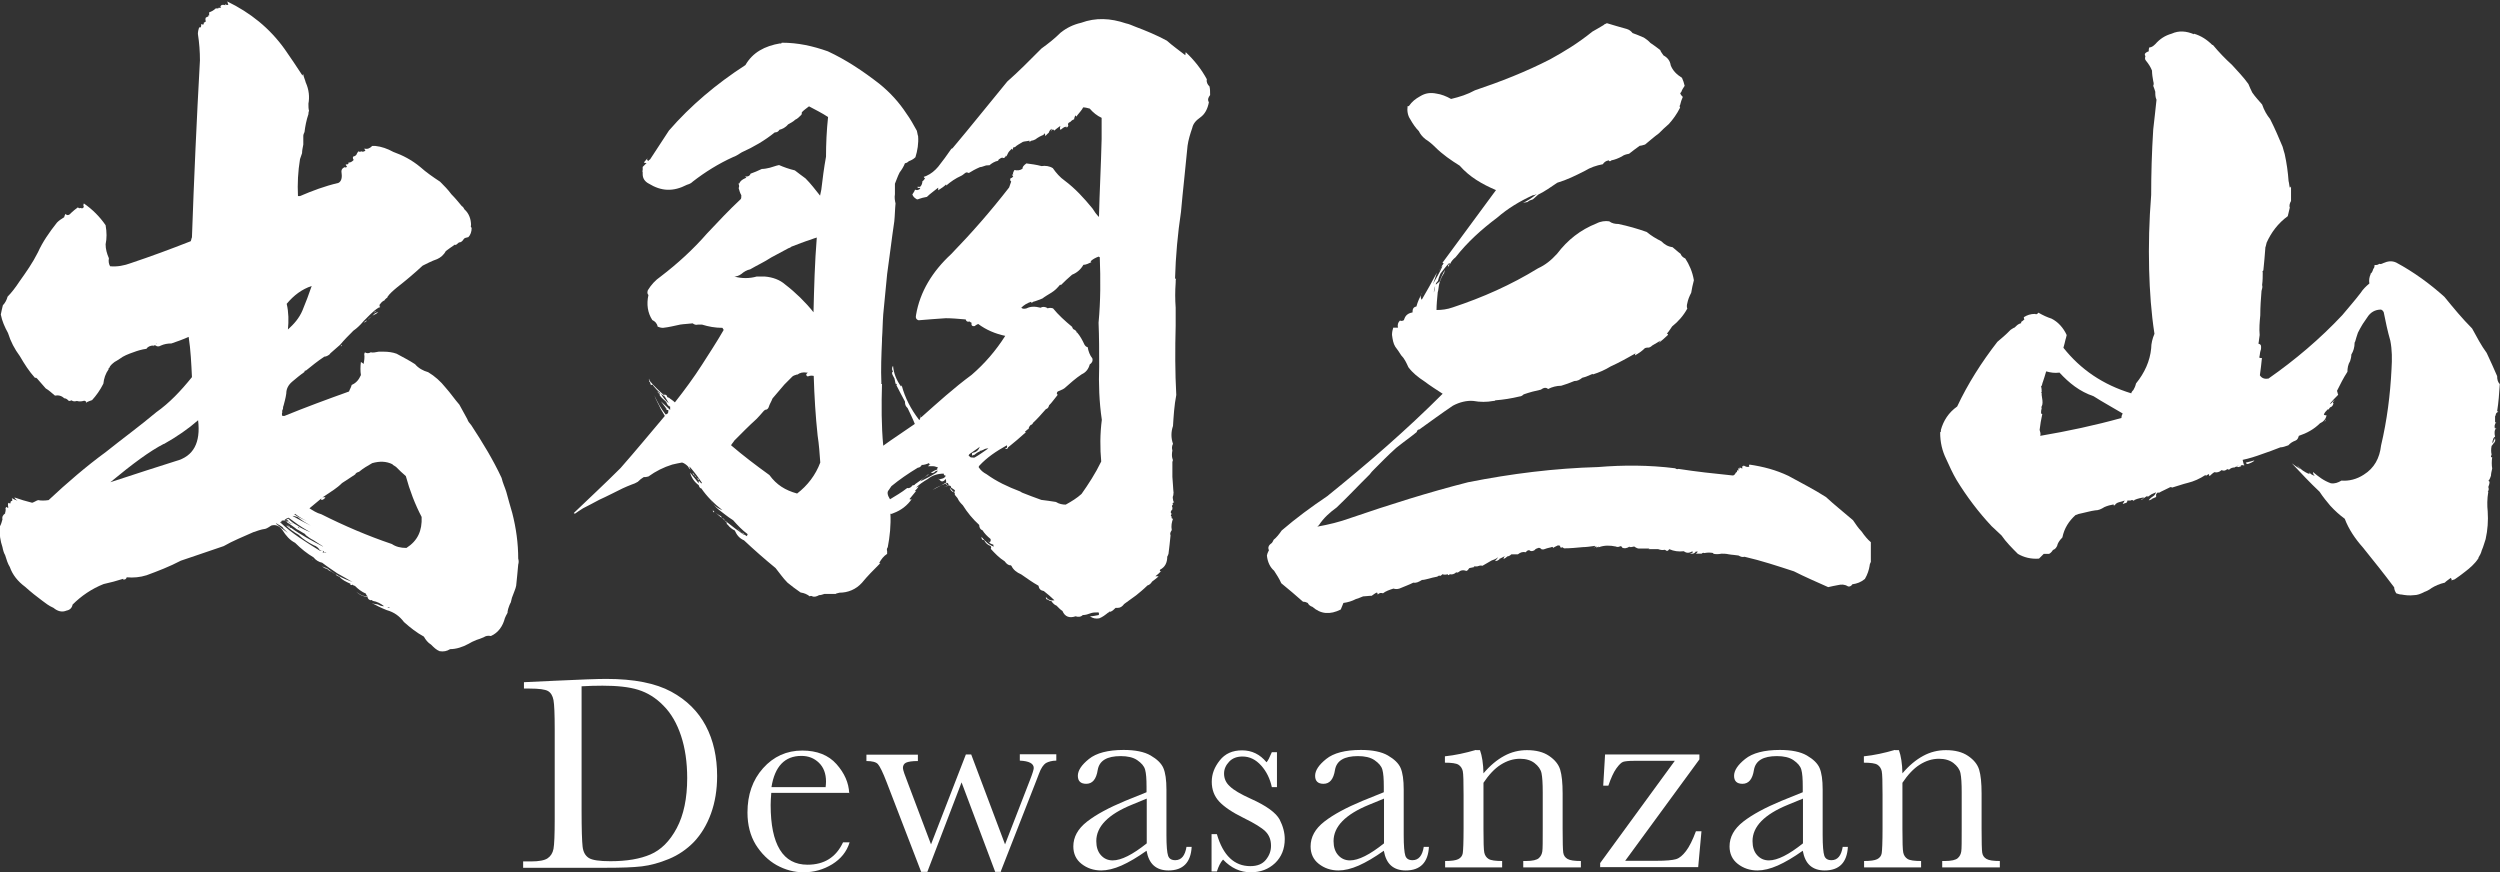 <svg width="172" height="60" viewBox="0 0 172 60" fill="none" xmlns="http://www.w3.org/2000/svg">
<rect x="0" y="0" width="172" height="60" fill="#333333" stroke="none"/>
<g clip-path="url(#clip0_201_825)">
<path d="M20.853 5.085C20.895 5.311 20.994 5.494 21.036 5.678C21.262 6.172 21.304 6.681 21.22 7.133C21.22 7.316 21.22 7.5 21.262 7.627C21.22 7.712 21.22 7.811 21.22 7.853C21.078 8.263 20.994 8.715 20.951 9.082C20.909 9.167 20.867 9.266 20.867 9.35V9.944C20.824 10.169 20.782 10.353 20.782 10.537L20.641 10.946C20.5 11.808 20.458 12.627 20.5 13.489H20.641C21.502 13.121 22.32 12.811 23.279 12.585C23.463 12.5 23.547 12.26 23.505 11.949C23.463 11.723 23.505 11.582 23.731 11.497C23.773 11.54 23.816 11.54 23.872 11.455C23.83 11.412 23.787 11.37 23.787 11.314C23.83 11.314 23.928 11.314 23.971 11.271V11.186C24.112 11.186 24.196 11.144 24.337 11.003C24.295 10.96 24.253 10.862 24.295 10.777C24.436 10.735 24.521 10.692 24.563 10.551C24.606 10.508 24.606 10.466 24.648 10.41C24.69 10.452 24.789 10.452 24.874 10.41C24.916 10.452 25.015 10.452 25.142 10.367C25.099 10.325 25.099 10.283 25.057 10.226C25.283 10.268 25.424 10.226 25.607 10.042H25.833C26.242 10.085 26.651 10.226 27.061 10.452C27.695 10.678 28.33 11.003 28.923 11.497C29.332 11.864 29.784 12.175 30.277 12.5C30.545 12.768 30.828 13.051 31.053 13.362C31.321 13.63 31.547 13.912 31.773 14.181C31.858 14.223 31.914 14.322 31.956 14.407C32.267 14.675 32.408 15.085 32.408 15.494C32.365 15.579 32.408 15.636 32.45 15.678C32.45 15.946 32.365 16.172 32.224 16.314C32.083 16.356 31.956 16.356 31.9 16.455C31.815 16.596 31.716 16.681 31.575 16.681C31.491 16.765 31.392 16.822 31.35 16.864C31.35 16.864 31.335 16.85 31.307 16.822C31.039 17.006 30.856 17.133 30.672 17.274C30.531 17.542 30.305 17.726 30.08 17.825C29.671 17.966 29.346 18.15 29.078 18.277C28.485 18.828 27.893 19.322 27.314 19.774C27.046 20 26.821 20.184 26.637 20.452H26.68C26.538 20.537 26.454 20.636 26.412 20.72V20.678C26.27 20.763 26.186 20.862 26.087 21.003C26.087 21.003 26.101 21.003 26.129 21.003C26.129 21.003 26.087 21.088 26.129 21.088C26.129 21.13 26.172 21.13 26.214 21.088C26.172 21.13 26.073 21.172 26.031 21.172C25.621 21.441 25.353 21.765 25.029 22.076C24.803 22.345 24.577 22.571 24.309 22.754C23.985 23.079 23.674 23.39 23.406 23.715C23.181 23.898 22.955 24.124 22.729 24.308C22.687 24.393 22.588 24.449 22.503 24.491C22.419 24.534 22.362 24.534 22.32 24.534C21.826 24.859 21.459 25.169 21.05 25.494C20.965 25.494 20.909 25.537 20.965 25.579C20.641 25.805 20.373 26.031 20.105 26.257C19.837 26.483 19.696 26.751 19.696 27.076C19.653 27.401 19.555 27.712 19.512 27.895C19.47 27.98 19.47 28.079 19.47 28.122C19.428 28.206 19.385 28.305 19.428 28.348C19.385 28.432 19.385 28.531 19.428 28.616H19.569C21.022 28.023 22.475 27.486 24.013 26.935C24.055 26.794 24.154 26.667 24.196 26.483C24.521 26.342 24.69 26.116 24.831 25.805C24.789 25.537 24.789 25.212 24.831 24.901C24.874 24.944 24.972 24.986 25.015 25.042C25.057 24.816 25.099 24.59 25.057 24.322C25.099 24.322 25.099 24.28 25.099 24.237C25.241 24.322 25.367 24.322 25.509 24.237C25.65 24.28 25.833 24.237 26.059 24.195H26.383C26.708 24.195 27.018 24.237 27.286 24.336C27.695 24.562 28.147 24.788 28.556 25.056C28.782 25.325 29.106 25.509 29.459 25.607C29.91 25.876 30.32 26.243 30.644 26.653C31.011 27.062 31.279 27.472 31.604 27.839C31.787 28.164 31.97 28.517 32.154 28.842C32.196 28.983 32.295 29.11 32.422 29.251C33.198 30.438 33.917 31.61 34.51 32.881C34.595 33.249 34.736 33.517 34.834 33.842C34.975 34.336 35.102 34.845 35.244 35.297C35.512 36.342 35.653 37.387 35.653 38.432C35.695 38.574 35.695 38.701 35.653 38.842C35.61 39.294 35.568 39.802 35.512 40.297C35.469 40.523 35.371 40.706 35.328 40.847C35.244 41.031 35.187 41.215 35.145 41.441C35.06 41.582 35.004 41.766 34.961 41.893C34.919 42.034 34.919 42.119 34.919 42.161C34.834 42.302 34.778 42.429 34.736 42.528C34.595 43.079 34.284 43.531 33.776 43.757C33.55 43.715 33.41 43.757 33.282 43.842C33.099 43.927 32.916 43.983 32.789 44.025C32.563 44.11 32.38 44.209 32.238 44.294C31.829 44.52 31.378 44.661 30.969 44.661C30.743 44.802 30.517 44.845 30.249 44.802C30.023 44.718 29.84 44.534 29.657 44.35C29.431 44.209 29.29 44.025 29.163 43.799C28.669 43.531 28.203 43.164 27.794 42.797C27.484 42.387 27.117 42.119 26.609 41.977C26.242 41.836 25.89 41.653 25.565 41.483C25.65 41.525 25.791 41.568 25.932 41.568V41.61L25.974 41.568C26.115 41.653 26.242 41.709 26.426 41.709C26.2 41.525 25.932 41.384 25.65 41.342C25.607 41.299 25.565 41.257 25.509 41.299C25.367 41.257 25.325 41.215 25.283 41.074C24.958 41.031 24.733 40.932 24.507 40.706C24.733 40.89 24.958 41.031 25.283 41.031H25.325C25.241 40.989 25.184 40.946 25.184 40.847C24.86 40.706 24.634 40.523 24.408 40.297H24.366C24.366 40.297 24.281 40.254 24.225 40.212V40.254C24.225 40.254 24.14 40.254 24.084 40.212L24.126 40.169C23.816 40.028 23.533 39.901 23.35 39.675C23.209 39.633 23.124 39.59 23.082 39.492C22.941 39.449 22.856 39.35 22.757 39.308C22.616 39.266 22.532 39.167 22.489 39.124C22.306 39.124 22.165 38.983 22.122 38.856C22.165 38.997 22.306 39.04 22.489 39.082C22.983 39.492 23.576 39.802 24.253 40.042C23.886 39.816 23.519 39.633 23.209 39.449C22.884 39.223 22.532 38.997 22.165 38.715C21.939 38.672 21.713 38.531 21.572 38.347C21.121 38.079 20.712 37.754 20.302 37.345C19.936 37.161 19.668 36.85 19.442 36.483C19.216 36.158 18.948 36.074 18.666 36.158C18.525 36.243 18.398 36.342 18.257 36.384C17.932 36.427 17.706 36.525 17.438 36.61C16.719 36.935 16.027 37.203 15.393 37.571C14.715 37.797 14.08 38.023 13.53 38.206C13.121 38.347 12.754 38.475 12.444 38.574C11.668 38.983 10.85 39.294 10.088 39.576C9.636 39.718 9.185 39.76 8.719 39.718C8.677 39.859 8.578 39.901 8.451 39.859L8.493 39.816C8.042 39.958 7.59 40.085 7.125 40.184C6.307 40.508 5.587 41.003 4.994 41.596C4.952 41.822 4.811 41.963 4.585 42.006C4.261 42.147 3.95 42.048 3.682 41.822C3.358 41.681 3.132 41.497 2.906 41.328C2.539 41.059 2.13 40.734 1.721 40.367C1.227 40 0.861 39.548 0.677 39.011C0.536 38.785 0.451 38.517 0.353 38.192C0.268 38.051 0.212 37.867 0.169 37.641C0.028 37.232 -0.057 36.737 -0.014 36.229C0.07 36.088 0.127 35.904 0.169 35.734C0.127 35.551 0.212 35.424 0.353 35.325V35.282C0.353 35.282 0.395 35.141 0.395 35.056C0.353 35.014 0.395 34.915 0.437 34.873C0.48 34.915 0.522 34.958 0.578 34.915C0.536 34.774 0.536 34.689 0.578 34.59C0.621 34.633 0.719 34.633 0.719 34.633C0.719 34.59 0.719 34.548 0.762 34.449C0.762 34.492 0.804 34.492 0.846 34.449C0.846 34.407 0.846 34.308 0.804 34.266C0.945 34.35 1.072 34.407 1.213 34.449C1.129 34.407 1.03 34.308 0.988 34.223C1.397 34.364 1.806 34.492 2.215 34.59C2.356 34.548 2.483 34.449 2.624 34.407C2.808 34.449 3.076 34.449 3.344 34.407C4.613 33.22 5.926 32.09 7.294 31.088C8.423 30.184 9.608 29.322 10.751 28.362C11.654 27.726 12.43 26.907 13.206 25.946C13.163 25.042 13.121 24.082 12.98 23.178C12.571 23.362 12.162 23.503 11.795 23.63C11.527 23.63 11.301 23.672 11.075 23.771C10.934 23.856 10.807 23.856 10.709 23.771C10.624 23.729 10.567 23.771 10.567 23.856V23.771C10.342 23.771 10.158 23.856 10.074 23.997C9.749 24.04 9.439 24.138 9.213 24.223C8.804 24.364 8.493 24.491 8.254 24.675C8.112 24.76 7.985 24.859 7.887 24.901C7.703 25.042 7.562 25.169 7.52 25.311C7.478 25.353 7.435 25.353 7.478 25.395C7.252 25.72 7.153 26.031 7.111 26.398C6.885 26.85 6.617 27.218 6.335 27.528C6.194 27.571 6.109 27.613 5.968 27.669V27.712C5.968 27.712 5.926 27.712 5.926 27.669V27.627C5.841 27.585 5.784 27.542 5.742 27.585C5.559 27.627 5.418 27.627 5.291 27.585C5.15 27.627 5.023 27.627 4.924 27.542C4.839 27.585 4.783 27.585 4.74 27.585C4.599 27.444 4.515 27.401 4.416 27.401C4.233 27.218 4.007 27.175 3.781 27.218C3.555 27.034 3.372 26.85 3.146 26.723C2.963 26.497 2.737 26.271 2.554 26.045C2.511 26.003 2.469 25.96 2.412 26.003C2.003 25.551 1.679 25.042 1.368 24.506C1.002 24.011 0.734 23.503 0.55 22.91C0.324 22.5 0.141 22.09 0.056 21.638C0.099 21.412 0.141 21.229 0.197 21.003C0.339 20.862 0.465 20.636 0.522 20.41C0.79 20.141 1.072 19.774 1.34 19.364C1.792 18.729 2.243 18.093 2.61 17.359C2.935 16.638 3.386 15.989 3.922 15.311C4.063 15.169 4.19 15.085 4.416 14.944C4.416 14.901 4.458 14.802 4.501 14.717C4.642 14.859 4.769 14.802 4.91 14.633C5.051 14.492 5.178 14.407 5.361 14.265C5.404 14.308 5.446 14.35 5.545 14.308C5.629 14.35 5.728 14.35 5.77 14.223C5.728 14.181 5.728 14.082 5.77 13.997C6.363 14.407 6.857 14.901 7.266 15.494C7.351 15.989 7.351 16.398 7.266 16.808C7.266 17.133 7.351 17.444 7.492 17.768C7.449 17.994 7.492 18.178 7.576 18.319C8.07 18.362 8.536 18.277 9.03 18.093C10.384 17.641 11.752 17.133 13.121 16.596C13.163 16.511 13.163 16.412 13.206 16.328C13.347 12.288 13.53 8.234 13.756 4.153C13.756 3.559 13.714 2.966 13.615 2.331C13.615 2.189 13.657 2.006 13.7 1.879C13.784 1.921 13.841 1.879 13.841 1.737C13.841 1.737 13.841 1.709 13.841 1.653C13.841 1.653 13.925 1.695 13.982 1.695C14.024 1.653 14.024 1.61 14.024 1.554C14.066 1.554 14.109 1.511 14.165 1.469C14.123 1.384 14.123 1.285 14.165 1.201C14.207 1.201 14.25 1.158 14.348 1.116C14.348 1.116 14.334 1.088 14.306 1.031C14.306 1.031 14.348 1.073 14.391 1.073V0.847C14.532 0.805 14.715 0.706 14.842 0.579H15.026V0.537H15.209C15.209 0.537 15.167 0.494 15.167 0.452C15.209 0.311 15.35 0.311 15.534 0.367C15.491 0.367 15.491 0.325 15.491 0.282C15.534 0.325 15.632 0.367 15.717 0.325C15.675 0.282 15.675 0.184 15.632 0.099C17.227 0.876 18.539 1.921 19.583 3.376C19.992 3.969 20.401 4.562 20.81 5.198L20.853 5.085ZM11.273 30.537C10.313 31.031 9.142 31.893 7.59 33.178C9.41 32.585 10.906 32.09 12.091 31.723C13.319 31.398 13.812 30.452 13.629 28.912C12.952 29.506 12.176 30.042 11.273 30.551V30.537ZM10.723 23.672H10.765V23.63L10.723 23.672ZM18.99 36.031C19.258 36.257 19.541 36.483 19.809 36.667C19.668 36.525 19.583 36.441 19.442 36.299C19.442 36.299 19.456 36.299 19.484 36.299C19.343 36.215 19.258 36.116 19.117 36.074C19.075 36.031 19.033 35.989 18.976 36.031H18.99ZM19.851 35.621C19.71 35.664 19.668 35.706 19.583 35.763C19.583 35.763 19.597 35.777 19.625 35.805C19.484 35.805 19.399 35.805 19.357 35.847V35.932C19.357 35.932 19.315 35.932 19.315 35.89L19.273 35.932C20.091 36.709 21.036 37.288 21.995 37.881H22.137C22.137 37.881 22.052 37.839 21.995 37.839C21.911 37.698 21.77 37.571 21.586 37.514C21.22 37.331 20.867 37.105 20.542 36.794C20.218 36.61 19.907 36.384 19.682 36.158C19.823 36.201 19.95 36.299 20.091 36.384C20.049 36.384 20.006 36.342 20.006 36.299C20.683 36.794 21.459 37.203 22.235 37.613C22.235 37.613 22.221 37.599 22.193 37.571C21.967 37.429 21.784 37.302 21.558 37.161C21.375 37.076 21.191 36.935 21.008 36.794V36.751C20.867 36.667 20.683 36.568 20.556 36.483C20.472 36.441 20.373 36.398 20.331 36.342C20.147 36.201 19.964 36.074 19.738 35.932C19.738 35.89 19.78 35.89 19.823 35.847C19.865 35.989 19.964 36.031 20.091 36.031C19.95 35.989 19.907 35.946 19.865 35.89C19.823 35.833 19.823 35.847 19.865 35.847C19.823 35.805 19.724 35.763 19.682 35.763C19.724 35.763 19.766 35.72 19.823 35.678C20.006 35.862 20.189 36.003 20.415 36.13C20.74 36.356 21.05 36.497 21.375 36.624C20.965 36.398 20.599 36.172 20.246 35.904L19.879 35.636L19.851 35.621ZM19.625 35.989L19.583 35.946L19.668 36.031L19.625 35.989ZM19.668 35.763V35.847C19.668 35.89 19.668 35.932 19.71 35.89L19.668 35.749V35.763ZM19.809 22.669C20.218 22.302 20.585 21.893 20.81 21.356C21.036 20.805 21.262 20.226 21.445 19.675C20.768 19.901 20.218 20.311 19.724 20.904C19.865 21.497 19.865 22.09 19.809 22.669ZM19.71 36.088L19.936 36.229V36.271L19.71 36.088ZM20.077 35.946C20.077 35.946 20.077 36.031 20.119 36.031L20.077 35.946ZM20.486 35.579C20.345 35.537 20.26 35.494 20.119 35.494C20.528 35.72 20.937 35.946 21.389 36.172C21.064 35.989 20.754 35.805 20.486 35.579ZM20.161 36.031C20.204 36.172 20.302 36.215 20.429 36.215C20.288 36.215 20.204 36.172 20.161 36.031ZM20.26 35.395C20.528 35.579 20.81 35.72 21.121 35.847C20.796 35.706 20.528 35.523 20.302 35.353C20.26 35.395 20.218 35.395 20.26 35.395ZM20.627 36.356L20.542 36.271L20.5 36.314L20.641 36.356H20.627ZM27.018 31.949C26.567 31.723 26.115 31.723 25.607 31.864C25.283 32.048 24.972 32.232 24.704 32.458C24.563 32.5 24.479 32.542 24.436 32.641C24.112 32.867 23.801 33.051 23.533 33.234C23.35 33.418 23.166 33.559 22.983 33.687C22.715 33.87 22.433 34.054 22.165 34.237C22.249 34.195 22.348 34.195 22.39 34.237C22.249 34.379 22.165 34.421 22.066 34.379C22.108 34.379 22.108 34.336 22.108 34.294C21.84 34.52 21.558 34.746 21.29 34.972C21.516 35.113 21.784 35.297 22.108 35.381C23.646 36.158 25.325 36.879 26.962 37.429C27.23 37.613 27.554 37.698 27.963 37.698C28.739 37.203 29.05 36.511 29.008 35.565C28.556 34.703 28.189 33.743 27.921 32.754C27.695 32.571 27.47 32.345 27.244 32.119L27.018 31.977V31.949ZM21.488 38.489C21.488 38.489 21.53 38.446 21.53 38.489H21.488ZM22.207 37.895C22.207 37.895 22.249 37.98 22.207 37.98H22.165C22.165 37.98 22.249 38.023 22.348 38.023C22.306 37.98 22.264 37.938 22.207 37.881V37.895ZM22.39 38.037H22.433V37.994H22.39V38.037ZM23.435 23.814C23.435 23.814 23.477 23.771 23.519 23.729C23.519 23.771 23.519 23.814 23.477 23.814H23.435ZM25.029 22.175C25.029 22.175 25.17 22.09 25.255 22.034C25.212 22.119 25.113 22.175 25.071 22.175H25.029ZM25.748 21.638C25.565 21.78 25.382 21.907 25.297 22.006C25.339 21.921 25.48 21.822 25.621 21.737C25.706 21.596 25.847 21.511 26.031 21.469C25.946 21.554 25.847 21.61 25.762 21.653L25.748 21.638ZM25.706 21.497C25.706 21.497 25.791 21.412 25.89 21.412C25.847 21.455 25.748 21.497 25.706 21.497ZM26.651 41.766C26.651 41.766 26.694 41.808 26.792 41.808V41.766H26.651Z" fill="white"/>
<path d="M81.577 3.588C82.169 4.138 82.663 4.774 83.03 5.452C82.988 5.636 83.072 5.819 83.213 5.946C83.256 6.13 83.256 6.314 83.256 6.54C83.115 6.723 83.072 6.864 83.171 7.034C83.087 7.486 82.903 7.853 82.579 8.079C82.254 8.305 82.085 8.531 82.028 8.799C81.887 9.209 81.76 9.619 81.704 10.028C81.563 11.568 81.379 13.121 81.252 14.576C81.027 16.073 80.886 17.627 80.843 19.167C80.886 19.209 80.928 19.167 80.928 19.082C80.886 19.223 80.886 19.308 80.886 19.407V19.449C80.843 20.042 80.843 20.579 80.886 21.172V22.401C80.843 24.04 80.843 25.622 80.928 27.175C80.787 27.895 80.745 28.63 80.702 29.308C80.561 29.718 80.561 30.127 80.702 30.537C80.618 30.678 80.618 30.862 80.66 30.989C80.618 31.215 80.618 31.398 80.66 31.54C80.702 31.624 80.702 31.723 80.66 31.765V32.811C80.702 33.22 80.702 33.588 80.745 33.941C80.702 33.983 80.702 34.025 80.745 34.025C80.702 34.11 80.66 34.209 80.702 34.35C80.702 34.435 80.745 34.534 80.787 34.576H80.702C80.66 34.661 80.66 34.718 80.745 34.718H80.702C80.618 34.76 80.618 34.859 80.66 34.901V35.042C80.519 35.184 80.519 35.268 80.618 35.367C80.533 35.41 80.533 35.508 80.618 35.551C80.575 35.636 80.618 35.692 80.702 35.692C80.618 35.918 80.561 36.186 80.618 36.469C80.533 36.61 80.476 36.695 80.533 36.836C80.49 37.246 80.448 37.698 80.392 38.107C80.349 38.192 80.349 38.249 80.307 38.291C80.307 38.701 80.166 39.011 79.813 39.195C79.771 39.28 79.813 39.336 79.898 39.28C79.757 39.421 79.63 39.548 79.489 39.647H79.715C79.573 39.788 79.39 39.915 79.263 40.014C79.178 40.155 79.08 40.24 78.939 40.282C78.671 40.551 78.388 40.777 78.163 40.961C77.894 41.144 77.612 41.37 77.344 41.554C77.203 41.737 77.076 41.822 76.893 41.822H76.752C76.611 41.963 76.526 42.048 76.385 42.09C76.385 42.133 76.343 42.09 76.385 42.048C76.343 42.09 76.3 42.09 76.3 42.133H76.258C76.032 42.316 75.849 42.458 75.623 42.542C75.397 42.585 75.171 42.542 74.988 42.401C75.171 42.401 75.355 42.359 75.581 42.316C75.623 42.274 75.623 42.232 75.581 42.133C75.397 42.133 75.214 42.133 75.087 42.175C74.861 42.26 74.678 42.316 74.494 42.316C74.353 42.458 74.17 42.458 74.001 42.401C73.591 42.542 73.267 42.444 73.097 42.034C72.956 41.949 72.829 41.808 72.688 41.667C72.547 41.624 72.42 41.483 72.322 41.342H72.237C72.237 41.342 72.152 41.299 72.096 41.257H72.138C71.997 41.257 71.955 41.215 71.955 41.074C72.096 41.257 72.279 41.342 72.547 41.299C72.322 41.074 72.096 40.89 71.814 40.664C71.588 40.621 71.489 40.523 71.447 40.297C71.038 40.071 70.671 39.802 70.262 39.52C69.937 39.379 69.711 39.195 69.584 38.927C69.542 38.884 69.5 38.884 69.443 38.884C69.302 38.842 69.218 38.743 69.119 38.616C68.752 38.39 68.442 38.065 68.159 37.754C68.202 37.712 68.202 37.669 68.159 37.571C67.934 37.486 67.793 37.345 67.708 37.161C67.567 37.161 67.525 37.076 67.525 36.935C67.75 37.203 68.018 37.486 68.385 37.613C68.343 37.571 68.343 37.528 68.343 37.472C68.202 37.429 68.075 37.387 68.018 37.246V37.161C68.018 37.246 68.061 37.302 68.103 37.302C68.145 37.26 68.188 37.161 68.145 37.076C67.92 36.893 67.736 36.709 67.595 36.483C67.454 36.441 67.369 36.299 67.369 36.116C66.918 35.706 66.551 35.254 66.241 34.76C66.1 34.619 65.973 34.492 65.874 34.266C65.789 34.181 65.733 34.082 65.69 34.04V33.856H65.606C65.606 33.856 65.521 33.856 65.521 33.814C65.436 33.771 65.38 33.672 65.338 33.545C65.479 33.686 65.563 33.814 65.704 33.955C65.662 33.912 65.662 33.814 65.704 33.729C65.62 33.686 65.521 33.588 65.436 33.545C65.436 33.461 65.394 33.404 65.295 33.404C65.07 33.489 64.844 33.545 64.618 33.588C64.844 33.545 65.027 33.503 65.211 33.404C65.168 33.404 65.126 33.362 65.07 33.319H65.154C65.154 33.319 65.154 33.404 65.197 33.404H65.281C65.281 33.404 65.239 33.263 65.197 33.22C64.83 33.362 64.463 33.489 64.153 33.715C64.477 33.531 64.787 33.39 65.055 33.22V33.178C65.055 33.178 65.055 33.263 65.098 33.22C65.098 33.136 65.098 33.037 65.055 32.952C64.914 33.178 64.731 33.178 64.604 32.952H64.519C64.66 32.994 64.745 32.952 64.886 32.91C64.971 32.867 65.027 32.825 65.07 32.726C64.985 32.726 64.928 32.684 64.928 32.585C64.477 32.585 64.11 32.726 63.842 32.952C63.518 33.136 63.207 33.362 63.024 33.545C63.066 33.545 63.108 33.503 63.207 33.461C63.123 33.602 63.024 33.686 62.939 33.785H63.024C62.883 33.969 62.714 34.153 62.572 34.336C62.615 34.379 62.714 34.379 62.756 34.294C62.431 34.788 61.98 35.113 61.486 35.297C61.401 35.339 61.303 35.381 61.26 35.339C61.303 36.116 61.218 36.935 61.077 37.655C61.035 37.698 60.992 37.797 61.035 37.924C61.035 37.924 61.035 37.91 61.035 37.881V38.107C60.809 38.249 60.625 38.475 60.484 38.743H60.569C60.117 39.195 59.666 39.647 59.299 40.099C58.89 40.551 58.34 40.777 57.761 40.777C57.62 40.819 57.535 40.819 57.493 40.862H56.717C56.576 40.904 56.492 40.946 56.35 40.946C56.209 41.031 56.026 41.088 55.899 41.031C55.814 40.989 55.758 40.989 55.715 41.031C55.532 40.89 55.349 40.805 55.081 40.763C54.756 40.537 54.446 40.311 54.178 40.085C53.853 39.76 53.627 39.407 53.359 39.082C52.583 38.446 51.864 37.811 51.187 37.175C50.862 37.034 50.693 36.808 50.552 36.497C50.368 36.412 50.185 36.271 50.058 36.088C50.016 36.088 49.973 36.045 50.016 35.946H49.973C49.973 35.946 49.889 35.862 49.889 35.805L49.748 35.664H49.705C49.705 35.664 49.62 35.621 49.62 35.523C49.437 35.438 49.254 35.297 49.127 35.198V35.24C49.127 35.24 49.042 35.24 49.042 35.198C49.084 35.198 49.084 35.155 49.084 35.113C49.042 35.113 49 35.071 48.943 35.028C49.62 35.621 50.354 36.215 51.172 36.794V36.709C50.947 36.624 50.806 36.483 50.721 36.342C50.904 36.568 51.13 36.751 51.398 36.893C51.398 36.85 51.398 36.808 51.441 36.751C51.074 36.483 50.763 36.158 50.439 35.791C50.072 35.565 49.762 35.297 49.437 35.056C49.211 34.873 49.028 34.647 48.887 34.421C49.07 34.746 49.338 34.972 49.705 35.099C49.113 34.647 48.619 34.138 48.252 33.602C48.167 33.602 48.111 33.517 48.069 33.376C47.8 33.192 47.575 32.881 47.476 32.514C47.659 32.74 47.885 33.008 48.069 33.249V33.107H48.111C48.111 33.107 48.069 33.065 48.069 33.023V32.938C47.984 32.938 47.928 32.895 47.885 32.797V32.754C47.744 32.712 47.702 32.669 47.659 32.571V32.528C47.843 32.754 48.026 33.023 48.252 33.263L48.294 33.22C48.026 32.811 47.744 32.444 47.434 32.09C47.434 32.175 47.476 32.274 47.518 32.316C47.434 32.274 47.377 32.175 47.335 32.09C47.194 31.949 47.067 31.864 46.926 31.822C46.7 31.864 46.474 31.907 46.248 31.963C45.656 32.147 45.12 32.415 44.612 32.782C44.471 32.825 44.386 32.825 44.287 32.825C44.146 32.91 44.019 33.008 43.878 33.15C43.737 33.234 43.61 33.291 43.469 33.333C43.243 33.418 43.018 33.517 42.834 33.602C42.284 33.87 41.748 34.153 41.24 34.379C40.831 34.605 40.464 34.788 40.111 34.972C39.886 35.113 39.702 35.24 39.561 35.339C39.519 35.339 39.476 35.297 39.476 35.297C40.52 34.294 41.607 33.291 42.693 32.203C43.737 31.017 44.739 29.802 45.741 28.616C45.656 28.475 45.557 28.291 45.472 28.164C45.331 27.839 45.148 27.571 45.021 27.203C45.247 27.698 45.472 28.107 45.797 28.517C45.938 28.475 45.98 28.432 45.98 28.291V28.206H45.839C45.839 28.206 45.839 28.122 45.797 28.065C45.797 28.107 45.839 28.15 45.882 28.206V28.164C45.741 27.98 45.614 27.797 45.472 27.613C45.656 27.797 45.882 27.98 46.107 28.206V27.98C45.966 27.938 45.882 27.797 45.839 27.655C45.698 27.514 45.515 27.387 45.388 27.203V27.119C45.303 27.076 45.247 27.034 45.247 26.935C45.205 26.977 45.247 27.02 45.331 26.977C45.289 27.062 45.289 27.119 45.374 27.062H45.458C45.599 27.331 45.783 27.556 46.009 27.74C45.924 27.599 45.825 27.415 45.741 27.288C45.416 27.062 45.19 26.836 45.007 26.61C44.965 26.568 44.922 26.525 44.922 26.469C44.781 26.511 44.739 26.469 44.739 26.328C44.697 26.285 44.654 26.243 44.654 26.186C44.654 26.13 44.654 26.144 44.697 26.102C44.64 26.13 44.626 26.116 44.654 26.059C44.654 26.059 44.697 26.144 44.697 26.201C45.007 26.568 45.331 26.878 45.698 27.203C45.698 27.203 45.712 27.175 45.741 27.119C45.741 27.119 45.656 27.119 45.656 27.076C45.698 27.119 45.797 27.161 45.882 27.218C45.882 27.302 45.924 27.359 46.023 27.359C46.107 27.444 46.291 27.542 46.432 27.684C47.109 26.822 47.744 25.96 48.294 25.099C48.788 24.322 49.296 23.559 49.79 22.698C49.748 22.655 49.748 22.613 49.705 22.556C49.211 22.556 48.746 22.472 48.294 22.331H48.026C47.885 22.373 47.758 22.331 47.659 22.246C47.335 22.288 47.067 22.288 46.799 22.331C46.39 22.415 46.023 22.514 45.614 22.556C45.472 22.556 45.346 22.514 45.247 22.472C45.205 22.246 45.063 22.105 44.88 22.02C44.556 21.525 44.471 20.932 44.612 20.297C44.527 20.212 44.527 20.113 44.57 19.972C44.795 19.605 45.063 19.294 45.472 19.011C46.601 18.15 47.702 17.147 48.647 16.059C49.423 15.24 50.142 14.463 50.961 13.701C51.003 13.658 51.003 13.559 51.003 13.432C50.919 13.291 50.862 13.107 50.82 12.938C50.862 12.853 50.862 12.754 50.82 12.669V12.585C50.82 12.585 50.82 12.627 50.862 12.627C50.904 12.486 51.045 12.359 51.271 12.26C51.314 12.26 51.314 12.217 51.356 12.175C51.314 12.175 51.271 12.175 51.271 12.133C51.455 12.175 51.596 12.09 51.638 11.949C51.864 11.864 52.132 11.765 52.414 11.624C52.597 11.624 52.781 11.582 52.964 11.54C53.148 11.497 53.373 11.398 53.599 11.356C53.924 11.497 54.276 11.624 54.686 11.723C54.911 11.907 55.179 12.09 55.419 12.274C55.786 12.641 56.096 13.051 56.421 13.46C56.463 13.319 56.463 13.192 56.506 13.051C56.59 12.331 56.689 11.554 56.83 10.777C56.83 9.915 56.872 8.955 56.971 8.051C56.562 7.782 56.111 7.556 55.659 7.316C55.476 7.458 55.292 7.585 55.165 7.726C55.165 7.811 55.165 7.867 55.123 7.91C54.982 8.051 54.855 8.178 54.714 8.234C54.573 8.376 54.389 8.46 54.22 8.559C54.037 8.785 53.811 8.884 53.627 8.927C53.543 9.068 53.444 9.11 53.303 9.11C52.626 9.661 51.85 10.113 51.031 10.48C50.806 10.621 50.622 10.749 50.439 10.805C49.437 11.257 48.492 11.85 47.673 12.486C47.532 12.627 47.405 12.669 47.264 12.712C46.305 13.206 45.501 13.164 44.626 12.627C44.358 12.486 44.217 12.26 44.217 11.992V11.85C44.217 11.85 44.175 11.765 44.217 11.709V11.483C44.217 11.483 44.358 11.342 44.485 11.215C44.4 11.215 44.344 11.215 44.301 11.172C44.386 11.088 44.485 10.946 44.626 10.805C44.485 10.946 44.485 11.031 44.626 11.073C44.626 11.073 44.626 11.031 44.668 10.989H44.711C45.12 10.353 45.571 9.675 46.023 8.983C47.518 7.26 49.296 5.763 51.285 4.477C51.779 3.616 52.597 3.164 53.698 2.98C53.698 3.023 53.74 3.023 53.783 2.938C54.911 2.938 55.913 3.164 56.957 3.531C58.227 4.124 59.37 4.887 60.498 5.763C61.232 6.356 61.853 7.034 62.361 7.811C62.629 8.178 62.855 8.588 63.08 8.997C63.123 9.138 63.123 9.266 63.165 9.364C63.207 9.859 63.123 10.367 62.981 10.819C62.84 10.96 62.657 11.045 62.53 11.088C62.445 11.172 62.347 11.229 62.262 11.229C62.177 11.455 62.036 11.681 61.895 11.864C61.754 12.133 61.669 12.415 61.571 12.641V13.362C61.528 13.588 61.571 13.814 61.613 13.997C61.571 14.407 61.571 14.816 61.528 15.226C61.345 16.455 61.204 17.684 61.035 18.856C60.95 19.816 60.851 20.678 60.767 21.624C60.724 22.175 60.724 22.754 60.682 23.305V23.446C60.639 24.407 60.597 25.395 60.639 26.356C60.597 26.398 60.639 26.441 60.682 26.398C60.639 27.853 60.639 29.308 60.767 30.664C61.444 30.169 62.177 29.703 62.939 29.167C62.798 28.799 62.615 28.446 62.445 28.079C62.304 27.938 62.262 27.853 62.262 27.627C62.036 27.218 61.853 26.85 61.669 26.497C61.712 26.497 61.712 26.455 61.669 26.412H61.627C61.627 26.412 61.542 26.455 61.585 26.412V26.37C61.585 26.37 61.585 26.455 61.627 26.412C61.585 26.328 61.585 26.186 61.542 26.045C61.5 25.96 61.458 25.904 61.401 25.777C61.359 25.692 61.359 25.593 61.444 25.551C61.359 25.466 61.359 25.367 61.401 25.226L61.444 25.184C61.486 25.678 61.669 26.144 61.994 26.596C61.994 26.596 62.008 26.568 62.036 26.511C62.262 27.373 62.671 28.15 63.221 28.87C63.264 28.912 63.264 28.87 63.306 28.828C63.264 28.785 63.306 28.785 63.348 28.743C63.306 28.701 63.306 28.658 63.306 28.559C63.264 28.644 63.306 28.701 63.391 28.701C64.519 27.698 65.62 26.695 66.847 25.791C67.75 25.014 68.526 24.11 69.161 23.107C68.484 22.966 67.849 22.698 67.299 22.288C67.214 22.331 67.115 22.373 67.073 22.429C66.89 22.472 66.805 22.387 66.847 22.203C66.805 22.203 66.763 22.161 66.706 22.119C66.565 22.161 66.481 22.119 66.438 21.977C65.944 21.935 65.479 21.893 65.07 21.893C64.477 21.935 63.842 21.977 63.207 22.034C63.024 21.991 62.981 21.85 63.024 21.667C63.292 20.071 64.153 18.672 65.436 17.486C66.847 16.031 68.159 14.534 69.429 12.896L69.57 12.486C69.486 12.444 69.486 12.345 69.528 12.26C69.57 12.26 69.669 12.217 69.711 12.119C69.627 12.076 69.627 12.034 69.669 11.935C69.627 11.977 69.669 12.02 69.711 12.02C69.669 11.935 69.711 11.836 69.796 11.695C69.98 11.737 70.163 11.737 70.346 11.61C70.346 11.469 70.431 11.384 70.614 11.243C70.939 11.285 71.292 11.328 71.658 11.427C71.927 11.384 72.209 11.427 72.434 11.568C72.66 11.893 72.928 12.203 73.253 12.429C73.986 12.98 74.565 13.616 75.157 14.336C75.299 14.562 75.425 14.746 75.609 14.929C75.651 13.164 75.75 11.384 75.792 9.562V8.107C75.482 7.966 75.2 7.74 74.974 7.472C74.833 7.429 74.65 7.387 74.522 7.387C74.438 7.571 74.254 7.754 74.113 7.938C74.113 7.938 74.099 7.966 74.071 8.023C74.071 8.023 74.029 7.98 73.986 7.938C73.944 8.023 73.902 8.121 73.902 8.206C73.761 8.249 73.676 8.347 73.634 8.39C73.493 8.432 73.45 8.531 73.493 8.616V8.658C73.45 8.743 73.408 8.799 73.352 8.743V8.602C73.352 8.602 73.352 8.686 73.309 8.743H73.225C73.083 8.828 72.999 8.927 72.956 8.927C72.914 8.884 72.914 8.785 72.956 8.658C72.773 8.799 72.632 8.884 72.547 8.983C72.505 8.941 72.463 8.941 72.463 8.898C72.322 8.941 72.279 9.04 72.322 9.124C72.279 9.04 72.322 8.941 72.364 8.898V8.856C72.223 8.941 72.18 9.04 72.138 9.181V9.138C72.053 9.223 71.955 9.322 71.912 9.364C71.912 9.322 71.912 9.223 71.87 9.181C71.785 9.223 71.785 9.266 71.828 9.266C71.602 9.35 71.419 9.449 71.235 9.59C71.15 9.633 71.052 9.675 70.967 9.675C70.925 9.718 70.882 9.718 70.826 9.76V9.675C70.685 9.718 70.501 9.718 70.374 9.76C70.149 9.901 69.965 9.986 69.824 10.127H69.74C69.74 10.127 69.655 10.212 69.697 10.268C69.655 10.311 69.613 10.268 69.613 10.226C69.472 10.367 69.387 10.452 69.345 10.551C69.302 10.65 69.26 10.735 69.204 10.777V10.692C69.161 10.833 69.119 10.876 68.978 10.876V10.833C68.837 10.876 68.794 10.918 68.71 10.975C68.71 10.975 68.696 11.003 68.667 11.059C68.442 11.102 68.216 11.243 68.075 11.37C67.934 11.37 67.849 11.37 67.75 11.412C67.609 11.455 67.525 11.497 67.426 11.497C67.101 11.638 66.876 11.765 66.65 11.907C66.608 11.864 66.509 11.864 66.466 11.864C66.325 11.949 66.241 12.048 66.142 12.09C65.733 12.274 65.408 12.5 65.098 12.768V12.684C64.957 12.825 64.773 12.952 64.548 13.093V12.91C64.279 13.136 63.997 13.319 63.772 13.545C63.546 13.588 63.362 13.63 63.221 13.686C63.137 13.729 63.08 13.729 63.038 13.686C62.897 13.602 62.812 13.503 62.77 13.376C62.812 13.291 62.911 13.192 62.953 13.051C63.094 13.093 63.137 13.093 63.278 13.008L63.32 12.924H63.137V12.839C63.137 12.839 63.221 12.881 63.32 12.839C63.405 12.754 63.461 12.613 63.461 12.472C63.546 12.429 63.645 12.288 63.687 12.147C63.645 12.288 63.602 12.288 63.546 12.147C63.546 12.189 63.588 12.147 63.729 12.104C64.054 11.963 64.322 11.737 64.548 11.469C64.872 11.059 65.14 10.692 65.451 10.24C65.451 10.24 65.479 10.226 65.535 10.198C66.763 8.743 68.032 7.147 69.302 5.607C70.078 4.929 70.84 4.153 71.658 3.333C72.11 3.008 72.561 2.655 72.971 2.246C73.38 1.921 73.831 1.695 74.381 1.568C75.383 1.201 76.385 1.243 77.471 1.61C77.697 1.653 77.88 1.751 78.106 1.836C78.826 2.105 79.602 2.429 80.279 2.797C80.688 3.164 81.139 3.475 81.549 3.799L81.577 3.588ZM54.841 25.763C54.7 25.805 54.573 25.848 54.516 25.904L53.966 26.455C53.698 26.78 53.416 27.09 53.148 27.415C53.063 27.641 52.964 27.782 52.922 27.91C52.88 28.051 52.837 28.136 52.739 28.178C52.654 28.178 52.597 28.22 52.555 28.263C52.372 28.489 52.188 28.672 52.061 28.814C51.511 29.308 51.017 29.816 50.523 30.311C50.439 30.452 50.34 30.537 50.298 30.636C51.158 31.37 51.977 31.991 52.936 32.684C53.43 33.362 54.023 33.729 54.841 33.955C55.56 33.404 56.111 32.684 56.435 31.822C56.393 31.229 56.35 30.593 56.252 29.958C56.111 28.644 56.026 27.274 55.984 25.862C55.8 25.819 55.659 25.862 55.574 25.904C55.433 25.819 55.433 25.763 55.574 25.636H55.49C55.264 25.593 55.038 25.636 54.855 25.777L54.841 25.763ZM54.432 16.991C54.432 16.991 54.291 17.076 54.248 17.076C53.839 17.302 53.472 17.486 53.063 17.712C52.569 18.037 52.061 18.263 51.61 18.531C51.384 18.573 51.158 18.715 51.017 18.842C50.834 18.983 50.651 19.025 50.523 19.025C51.017 19.167 51.568 19.167 52.061 19.025H52.612C53.162 19.068 53.656 19.251 54.023 19.576C54.742 20.127 55.433 20.805 55.969 21.483C56.012 19.76 56.054 18.079 56.195 16.342C56.054 16.384 55.927 16.427 55.786 16.483C55.335 16.624 54.883 16.808 54.432 16.977V16.991ZM63.419 31.991C63.334 32.133 63.236 32.175 63.151 32.175C62.474 32.585 61.881 32.994 61.331 33.446C61.288 33.489 61.246 33.588 61.147 33.715C61.006 33.856 61.063 34.082 61.232 34.35C61.599 34.124 62.008 33.898 62.417 33.574C62.558 33.616 62.685 33.531 62.784 33.39C62.826 33.39 62.925 33.39 62.967 33.305C63.236 33.121 63.56 32.895 63.87 32.627V32.669C63.645 32.811 63.461 32.938 63.32 33.121C63.687 32.938 64.054 32.754 64.406 32.528C64.449 32.486 64.491 32.444 64.548 32.345C64.505 32.387 64.463 32.429 64.406 32.387C64.265 32.528 64.181 32.571 64.04 32.528C64.181 32.444 64.308 32.345 64.491 32.302C64.449 32.26 64.491 32.218 64.534 32.161C64.392 32.119 64.308 32.076 64.209 32.076H63.842C63.842 32.076 63.927 31.991 64.026 31.935C63.941 31.977 63.885 31.935 63.941 31.85C63.758 31.935 63.574 31.991 63.391 31.991H63.419ZM66.734 31.441C66.734 31.441 66.819 31.483 66.918 31.483L66.96 31.441H67.045C67.045 31.441 67.002 31.483 66.96 31.441C66.918 31.483 66.96 31.525 67.045 31.483C67.369 31.299 67.68 31.073 68.004 30.848C67.863 30.848 67.736 30.89 67.68 30.932C67.595 30.975 67.496 31.017 67.412 31.017V31.059C67.271 31.102 67.144 31.201 67.045 31.285C67.002 31.328 66.96 31.328 66.96 31.285C66.918 31.328 66.918 31.37 66.876 31.328V31.186C66.876 31.186 66.918 31.144 66.96 31.144C67.186 31.102 67.327 30.96 67.412 30.735C67.186 30.918 66.96 31.045 66.777 31.186C66.636 31.271 66.593 31.37 66.734 31.412V31.441ZM75.087 18.037C74.903 18.122 74.72 18.22 74.537 18.22C74.353 18.545 74.085 18.771 73.761 18.898C73.493 19.124 73.21 19.393 72.985 19.619C72.985 19.619 72.971 19.605 72.942 19.576C72.759 19.802 72.576 19.986 72.35 20.127C72.124 20.268 71.898 20.395 71.715 20.537C71.489 20.622 71.263 20.72 71.08 20.763C70.995 20.848 70.939 20.848 70.939 20.763C70.671 20.848 70.445 20.989 70.262 21.172C70.346 21.257 70.487 21.257 70.629 21.215C70.897 21.073 71.221 21.073 71.588 21.172C71.729 21.088 71.912 21.088 72.082 21.215C72.166 21.172 72.307 21.172 72.448 21.215C72.815 21.667 73.267 22.076 73.761 22.486C73.803 22.627 73.845 22.669 73.986 22.712C73.986 22.754 74.029 22.797 74.071 22.797C74.029 22.839 74.071 22.881 74.113 22.881C74.339 23.15 74.48 23.432 74.607 23.701C74.65 23.785 74.748 23.884 74.833 23.884C74.875 24.152 74.974 24.435 75.157 24.661C75.2 24.845 75.115 24.986 74.974 25.071C74.889 25.395 74.706 25.622 74.424 25.749C74.015 26.017 73.605 26.384 73.239 26.709C73.196 26.751 73.154 26.751 73.097 26.794C73.013 26.836 72.914 26.878 72.773 26.935C72.688 27.02 72.688 27.119 72.773 27.161C72.547 27.429 72.364 27.712 72.18 27.881C72.138 28.023 72.096 28.107 71.955 28.15C71.63 28.517 71.362 28.828 71.052 29.11V29.152C71.052 29.152 70.967 29.237 70.911 29.237C70.826 29.322 70.77 29.421 70.77 29.506C70.685 29.548 70.629 29.59 70.586 29.647C70.501 29.689 70.501 29.732 70.586 29.732C70.177 30.099 69.768 30.452 69.359 30.777C69.316 30.918 69.218 30.918 69.133 30.862C69.274 30.862 69.316 30.777 69.274 30.636C68.54 31.045 67.92 31.455 67.369 32.048C67.369 32.048 67.355 32.076 67.327 32.133C67.468 32.359 67.637 32.5 67.877 32.627C68.555 33.121 69.331 33.489 70.191 33.814C70.233 33.856 70.276 33.856 70.332 33.898C70.699 34.04 71.15 34.223 71.644 34.393C71.969 34.435 72.322 34.477 72.646 34.534C72.872 34.675 73.097 34.718 73.323 34.718C73.732 34.492 74.099 34.266 74.41 33.983C74.861 33.347 75.369 32.571 75.764 31.751C75.679 30.848 75.679 29.845 75.806 28.884C75.623 27.655 75.581 26.384 75.623 25.198C75.623 24.152 75.623 23.192 75.581 22.203C75.722 20.706 75.722 19.209 75.665 17.698C75.665 17.698 75.637 17.684 75.581 17.655C75.355 17.74 75.171 17.839 75.03 17.98L75.087 18.037Z" fill="white"/>
<path d="M111.953 2.006C112.094 2.048 112.221 2.147 112.32 2.274C112.546 2.359 112.814 2.458 113.096 2.585C113.237 2.669 113.42 2.811 113.547 2.952C113.773 3.093 113.999 3.277 114.225 3.446C114.267 3.588 114.366 3.672 114.45 3.814C114.718 3.955 114.902 4.181 114.944 4.492C115.085 4.859 115.353 5.127 115.72 5.353C115.805 5.537 115.861 5.72 115.904 5.904C115.819 6.045 115.72 6.172 115.678 6.314C115.636 6.356 115.636 6.398 115.593 6.398C115.636 6.54 115.734 6.624 115.777 6.667C115.692 6.85 115.636 7.034 115.593 7.218C115.551 7.26 115.551 7.359 115.593 7.401C115.367 7.853 115.099 8.22 114.817 8.531C114.549 8.757 114.323 8.983 114.14 9.167C113.773 9.435 113.463 9.718 113.181 9.944C113.04 9.986 112.913 10.028 112.814 10.028C112.546 10.212 112.32 10.396 112.08 10.579C111.854 10.621 111.713 10.664 111.586 10.763C111.318 10.904 111.093 10.989 110.867 11.031C110.782 11.116 110.726 11.116 110.683 11.031C110.458 11.073 110.359 11.172 110.274 11.299C109.823 11.384 109.414 11.525 109.047 11.751C108.412 12.076 107.777 12.387 107.142 12.571C106.691 12.881 106.281 13.164 105.83 13.39C105.689 13.531 105.562 13.616 105.463 13.715C105.322 13.757 105.195 13.799 105.096 13.898C104.913 13.941 104.786 13.941 104.729 13.983C105.054 13.842 105.407 13.616 105.731 13.348C105.647 13.39 105.548 13.432 105.463 13.432C104.56 13.842 103.742 14.336 103.008 14.972C101.922 15.791 100.962 16.652 100.144 17.698C99.961 17.839 99.82 18.023 99.777 18.15C99.777 18.15 99.749 18.136 99.693 18.107C99.467 18.333 99.284 18.602 99.1 18.828C99.015 19.011 98.959 19.195 98.917 19.378V19.336C98.832 19.421 98.776 19.52 98.776 19.562H98.818C98.818 19.562 98.959 19.421 99.044 19.378C99.128 19.11 99.269 18.828 99.41 18.559C99.368 18.701 99.368 18.785 99.326 18.828C99.142 19.096 99.058 19.378 99.001 19.605C98.959 19.831 98.959 20.014 98.917 20.099C98.874 20.551 98.832 20.96 98.832 21.328C99.199 21.328 99.566 21.285 99.961 21.144C102.006 20.466 103.953 19.605 105.816 18.46C106.31 18.235 106.719 17.91 107.128 17.458C107.862 16.497 108.722 15.819 109.851 15.367C110.119 15.226 110.444 15.184 110.712 15.226C110.895 15.367 111.121 15.41 111.346 15.41C112.024 15.551 112.659 15.735 113.294 15.96C113.618 16.229 113.928 16.412 114.295 16.596C114.521 16.822 114.747 16.963 115.071 17.006C115.255 17.147 115.438 17.331 115.621 17.458C115.664 17.599 115.805 17.726 115.946 17.782C116.214 18.192 116.44 18.686 116.539 19.28C116.454 19.605 116.397 19.873 116.355 20.141C116.214 20.41 116.129 20.636 116.087 20.862C116.045 21.003 116.045 21.13 116.087 21.229C115.819 21.723 115.452 22.133 115.043 22.458C114.902 22.641 114.817 22.825 114.676 22.952C114.718 22.952 114.761 22.994 114.761 23.037C114.535 23.263 114.309 23.446 114.126 23.588C114.168 23.545 114.211 23.446 114.267 23.404C114.084 23.545 113.9 23.63 113.674 23.771C113.59 23.856 113.491 23.912 113.406 23.912H113.491C113.35 23.912 113.265 23.912 113.167 23.955C112.941 24.181 112.715 24.322 112.489 24.449C112.489 24.407 112.489 24.364 112.532 24.308C111.981 24.619 111.403 24.944 110.81 25.212C110.444 25.438 110.034 25.622 109.583 25.763V25.72C109.357 25.805 109.089 25.946 108.863 25.989C108.68 26.13 108.539 26.215 108.313 26.215C107.989 26.356 107.721 26.441 107.41 26.54C107.1 26.54 106.775 26.624 106.507 26.765C106.366 26.624 106.183 26.681 106.013 26.808C105.604 26.893 105.237 26.991 104.828 27.133C104.744 27.218 104.645 27.274 104.56 27.274C103.968 27.415 103.431 27.5 102.881 27.542C102.839 27.585 102.797 27.585 102.74 27.585C102.289 27.669 101.837 27.669 101.372 27.585C100.92 27.542 100.412 27.669 99.961 27.91C99.142 28.46 98.423 28.997 97.647 29.548C97.562 29.548 97.506 29.59 97.463 29.732C97.012 30.099 96.504 30.452 96.053 30.819C95.502 31.314 95.051 31.78 94.557 32.274C94.416 32.415 94.331 32.5 94.233 32.641C93.499 33.362 92.779 34.138 91.961 34.915C91.51 35.24 91.058 35.636 90.734 36.144C90.691 36.186 90.649 36.186 90.649 36.229C91.425 36.088 92.144 35.918 92.92 35.636C95.559 34.732 98.282 33.87 101.005 33.178C103.996 32.585 106.945 32.218 109.95 32.133C111.671 31.991 113.449 31.991 115.255 32.218C115.297 32.26 115.396 32.302 115.48 32.26C116.665 32.444 117.935 32.585 119.205 32.712C119.29 32.712 119.346 32.669 119.388 32.571C119.431 32.571 119.431 32.528 119.431 32.486C119.473 32.528 119.515 32.486 119.515 32.345C119.515 32.345 119.544 32.359 119.6 32.387V32.203C119.6 32.203 119.642 32.246 119.685 32.246V32.161C119.685 32.161 119.826 32.203 119.868 32.246V32.062C119.868 32.062 119.911 32.105 119.953 32.062V32.02C120.094 32.105 120.221 32.161 120.362 32.105C120.32 32.062 120.32 32.02 120.362 31.963C121.321 32.105 122.182 32.331 123.043 32.74C123.861 33.192 124.764 33.644 125.625 34.195C126.217 34.746 126.852 35.24 127.487 35.791C127.67 36.059 127.854 36.342 128.079 36.568C128.263 36.836 128.489 37.119 128.714 37.302V38.658C128.672 38.743 128.63 38.842 128.63 38.926C128.587 39.195 128.489 39.52 128.305 39.831C128.037 40.056 127.755 40.155 127.445 40.198C127.36 40.339 127.219 40.381 127.134 40.339C126.908 40.198 126.683 40.198 126.457 40.254C126.231 40.297 126.006 40.339 125.78 40.395C124.961 40.028 124.143 39.675 123.424 39.308C122.295 38.941 121.194 38.573 120.023 38.305C119.882 38.347 119.755 38.305 119.614 38.22C119.388 38.178 119.163 38.178 118.937 38.136C118.754 38.093 118.57 38.093 118.443 38.093C118.217 38.136 118.034 38.136 117.851 38.093L117.893 38.051C117.667 38.008 117.484 38.008 117.258 38.051C117.173 38.008 117.117 38.051 117.075 38.093H116.666C116.666 38.093 116.75 38.051 116.807 37.952H116.666C116.623 38.037 116.524 38.093 116.44 38.093H116.256C116.256 38.093 116.397 38.051 116.482 38.008C116.44 38.008 116.44 37.966 116.44 37.924C116.214 38.065 116.031 38.065 115.847 37.924C115.48 37.966 115.17 37.924 114.845 37.782C114.761 37.924 114.662 37.924 114.62 37.867C114.62 37.867 114.592 37.853 114.535 37.825C114.352 37.867 114.211 37.825 114.084 37.782H113.406L113.491 37.74H112.757C112.673 37.74 112.574 37.698 112.433 37.599C112.292 37.641 112.207 37.641 112.108 37.641V37.599C111.925 37.74 111.742 37.74 111.615 37.684C111.572 37.599 111.53 37.542 111.431 37.599C111.346 37.641 111.248 37.641 111.163 37.599C110.754 37.514 110.387 37.514 110.02 37.641C109.978 37.684 109.978 37.641 109.978 37.599C109.936 37.641 109.893 37.641 109.837 37.684V37.599C109.752 37.599 109.696 37.641 109.653 37.684C109.653 37.641 109.696 37.641 109.738 37.599V37.556C109.414 37.599 109.146 37.641 108.92 37.641C108.468 37.684 108.017 37.726 107.608 37.726C107.565 37.684 107.523 37.684 107.467 37.641C107.424 37.684 107.382 37.684 107.424 37.726C107.382 37.684 107.382 37.641 107.34 37.641V37.556C107.255 37.514 107.156 37.514 107.114 37.556C107.029 37.599 106.93 37.641 106.846 37.698C106.846 37.613 106.803 37.613 106.705 37.655C106.521 37.698 106.338 37.74 106.211 37.797H106.07C105.985 37.712 105.886 37.655 105.802 37.712C105.661 37.754 105.618 37.797 105.576 37.853C105.435 37.938 105.308 37.938 105.209 37.853C105.125 37.853 105.026 37.895 104.983 37.994C104.758 37.952 104.617 37.994 104.433 38.136H103.982C103.897 38.22 103.798 38.277 103.714 38.277C103.629 38.362 103.53 38.418 103.446 38.46C103.446 38.376 103.488 38.277 103.587 38.234C103.403 38.319 103.262 38.418 103.135 38.46H103.178C103.093 38.545 102.994 38.602 102.853 38.602C102.895 38.559 102.994 38.46 103.079 38.333C102.895 38.475 102.754 38.517 102.627 38.559C102.402 38.701 102.218 38.785 101.992 38.926C101.851 38.884 101.767 38.927 101.626 38.969C101.626 38.969 101.597 38.969 101.541 38.969H101.4C101.4 38.969 101.4 39.011 101.442 39.011C101.301 39.054 101.174 39.054 101.075 39.096C101.033 39.181 100.934 39.28 100.892 39.28C100.666 39.195 100.483 39.237 100.342 39.364C100.257 39.407 100.201 39.407 100.201 39.364C100.059 39.506 99.876 39.548 99.749 39.506C99.664 39.59 99.608 39.59 99.608 39.506C99.467 39.548 99.34 39.548 99.241 39.506C99.1 39.647 99.058 39.647 99.015 39.59C98.973 39.633 98.931 39.633 98.874 39.675C98.649 39.718 98.465 39.76 98.282 39.816C98.098 39.859 97.957 39.901 97.83 39.901C97.605 40.042 97.421 40.127 97.238 40.085C96.97 40.226 96.603 40.353 96.278 40.494C96.137 40.537 96.01 40.537 95.869 40.494C95.601 40.579 95.319 40.678 95.15 40.819C95.008 40.777 94.924 40.777 94.783 40.904C94.783 40.862 94.783 40.819 94.74 40.763C94.599 40.805 94.515 40.904 94.374 40.989C94.148 40.989 93.965 41.031 93.781 41.031C93.598 41.116 93.414 41.172 93.287 41.215C93.019 41.356 92.737 41.441 92.427 41.483C92.384 41.624 92.285 41.808 92.243 41.935C91.51 42.302 90.875 42.26 90.296 41.751C90.155 41.709 90.028 41.61 89.972 41.483C89.887 41.441 89.788 41.398 89.647 41.398C89.196 40.989 88.645 40.537 88.152 40.127C88.011 39.802 87.827 39.534 87.658 39.266C87.39 39.039 87.206 38.672 87.164 38.22C87.164 38.178 87.206 38.037 87.305 37.853C87.221 37.712 87.263 37.528 87.446 37.401C87.531 37.359 87.587 37.218 87.63 37.133C87.813 36.992 87.996 36.766 88.18 36.497C89.182 35.636 90.183 34.901 91.312 34.138C94.077 31.907 96.758 29.59 99.255 27.09C98.846 26.822 98.395 26.54 97.986 26.229C97.576 25.96 97.21 25.678 96.899 25.268C96.758 24.958 96.631 24.675 96.405 24.449C96.264 24.223 96.137 24.04 95.996 23.856C95.855 23.63 95.813 23.362 95.77 23.037C95.77 22.853 95.813 22.669 95.855 22.542H96.18C96.137 22.359 96.18 22.175 96.321 22.048C96.363 22.09 96.462 22.09 96.546 22.048C96.589 22.048 96.589 22.006 96.631 21.907C96.716 21.681 96.899 21.54 97.181 21.497C97.181 21.271 97.224 21.13 97.449 21.088C97.534 20.763 97.675 20.452 97.859 20.127C97.717 20.311 97.717 20.494 97.816 20.622C98.141 20.071 98.493 19.435 98.86 18.757C98.776 19.025 98.677 19.308 98.592 19.534C98.818 19.124 99.044 18.757 99.227 18.348V18.305C99.086 18.446 99.044 18.573 99.001 18.672C99.086 18.489 99.185 18.305 99.326 18.122C99.326 18.122 99.298 18.107 99.241 18.079C100.469 16.398 101.696 14.76 102.924 13.079C101.964 12.669 101.104 12.175 100.426 11.398C99.834 11.031 99.241 10.621 98.747 10.127C98.522 9.901 98.296 9.718 98.07 9.576C97.844 9.393 97.703 9.209 97.619 9.025C97.393 8.799 97.21 8.531 97.026 8.206C96.843 7.938 96.8 7.613 96.843 7.302C96.843 7.302 96.871 7.302 96.927 7.302C97.153 6.977 97.379 6.808 97.703 6.624C98.07 6.398 98.423 6.356 98.832 6.441C99.156 6.483 99.509 6.624 99.834 6.808C100.426 6.667 100.962 6.497 101.47 6.215C103.234 5.621 104.969 4.944 106.648 4.082C107.65 3.531 108.595 2.952 109.555 2.175C109.823 2.034 110.105 1.85 110.331 1.723L110.373 1.681C110.373 1.681 110.458 1.638 110.556 1.596C111.008 1.737 111.459 1.864 111.967 2.006H111.953ZM98.649 20.127C98.691 19.986 98.733 19.859 98.733 19.675C98.691 19.859 98.649 20 98.649 20.127ZM99.735 18.178C99.735 18.178 99.65 18.319 99.65 18.362C99.608 18.277 99.608 18.22 99.735 18.178Z" fill="white"/>
<path d="M150.936 2.316C151.43 2.458 151.839 2.726 152.205 3.093H152.248C152.657 3.588 153.108 4.054 153.56 4.463C153.927 4.873 154.336 5.282 154.689 5.777C154.773 6.003 154.872 6.186 154.957 6.37C155.182 6.695 155.408 6.921 155.634 7.189C155.775 7.599 155.958 7.91 156.184 8.192C156.509 8.828 156.777 9.463 157.045 10.099C157.087 10.24 157.129 10.424 157.186 10.593C157.327 11.229 157.412 11.864 157.454 12.458C157.496 12.599 157.496 12.768 157.539 12.91C157.581 12.91 157.581 12.867 157.623 12.825V13.828C157.539 13.969 157.482 14.152 157.539 14.28C157.496 14.463 157.454 14.647 157.398 14.873C156.72 15.367 156.255 16.003 155.944 16.695C155.902 16.836 155.902 16.921 155.86 17.006C155.817 17.556 155.775 18.093 155.719 18.602C155.676 18.644 155.634 18.686 155.676 18.743C155.676 19.011 155.676 19.294 155.634 19.605C155.676 19.746 155.634 19.873 155.592 20.014C155.549 20.565 155.507 21.102 155.507 21.695C155.465 22.147 155.422 22.599 155.465 23.051C155.422 23.277 155.422 23.46 155.38 23.644C155.521 23.686 155.563 23.729 155.563 23.87C155.563 23.955 155.563 24.054 155.521 24.138C155.479 24.28 155.479 24.463 155.436 24.59C155.479 24.633 155.521 24.633 155.62 24.633C155.577 25.042 155.535 25.452 155.479 25.819C155.62 26.045 155.846 26.088 156.071 26.045C157.891 24.774 159.613 23.319 161.15 21.681C161.56 21.186 162.011 20.678 162.42 20.141C162.561 19.915 162.787 19.689 163.013 19.506C162.97 19.28 163.013 19.054 163.097 18.87V18.828C163.182 18.785 163.239 18.644 163.281 18.503C163.366 18.418 163.366 18.319 163.366 18.235C163.507 18.235 163.591 18.235 163.69 18.15C163.775 18.192 163.873 18.15 163.958 18.107C164.283 17.966 164.551 17.924 164.861 18.065C166.046 18.701 167.175 19.52 168.177 20.424C168.812 21.201 169.404 21.921 170.081 22.599C170.406 23.192 170.716 23.785 171.083 24.28C171.351 24.831 171.577 25.367 171.803 25.876C171.803 26.102 171.845 26.285 171.986 26.427C171.944 27.062 171.901 27.698 171.803 28.291C171.803 28.291 171.831 28.305 171.887 28.333C171.746 28.376 171.704 28.475 171.704 28.559C171.704 28.559 171.69 28.588 171.661 28.644V29.096C171.661 29.096 171.661 29.054 171.704 29.054H171.746C171.605 29.195 171.605 29.378 171.661 29.506C171.661 29.548 171.704 29.548 171.746 29.506C171.704 29.463 171.704 29.421 171.746 29.364C171.605 29.59 171.605 29.816 171.661 30.042C171.577 30.085 171.52 30.184 171.52 30.268C171.478 30.311 171.478 30.41 171.478 30.494C171.52 30.452 171.563 30.41 171.563 30.311C171.605 30.268 171.647 30.226 171.647 30.127C171.69 30.268 171.69 30.395 171.563 30.494C171.52 30.537 171.478 30.636 171.422 30.678C171.379 30.904 171.379 31.088 171.422 31.271C171.379 31.356 171.379 31.412 171.379 31.455H171.464C171.422 31.723 171.422 32.006 171.464 32.232C171.422 32.415 171.379 32.599 171.379 32.726C171.337 32.867 171.295 32.952 171.238 33.051H171.196C171.196 33.051 171.238 33.136 171.281 33.136C171.281 33.277 171.238 33.404 171.196 33.503C171.238 33.644 171.238 33.729 171.154 33.828C171.154 33.828 171.168 33.828 171.196 33.828C171.111 34.322 171.111 34.788 171.154 35.184C171.196 35.819 171.154 36.455 171.012 37.09C170.928 37.316 170.871 37.585 170.744 37.867C170.702 38.051 170.603 38.234 170.519 38.362V38.404C170.251 38.814 169.926 39.082 169.559 39.364C169.334 39.548 169.065 39.732 168.882 39.859C168.797 39.901 168.699 39.901 168.656 39.944C168.699 39.901 168.656 39.802 168.614 39.76C168.431 39.901 168.289 39.986 168.205 40.085C167.838 40.169 167.528 40.311 167.302 40.452C167.118 40.593 166.935 40.678 166.808 40.72C166.54 40.862 166.314 40.946 166.089 40.946C165.764 40.989 165.454 40.946 165.228 40.904C165.087 40.904 165.002 40.862 164.861 40.819C164.776 40.678 164.72 40.551 164.72 40.41C164 39.449 163.309 38.588 162.547 37.641C162.053 37.09 161.588 36.412 161.32 35.692C160.953 35.424 160.643 35.141 160.318 34.788C160.092 34.52 159.824 34.195 159.584 33.828C158.949 33.234 158.315 32.556 157.68 31.878C157.863 32.02 158.047 32.147 158.272 32.288C158.188 32.203 158.089 32.105 158.047 32.02C158.272 32.288 158.54 32.472 158.865 32.613C158.865 32.613 158.851 32.585 158.823 32.528C158.823 32.528 158.865 32.571 158.907 32.613C158.907 32.571 158.907 32.528 158.865 32.472C158.949 32.613 159.091 32.698 159.274 32.74C159.189 32.698 159.133 32.599 159.133 32.472C159.5 32.782 159.852 33.065 160.36 33.249C160.628 33.291 160.854 33.206 161.094 33.065C161.588 33.107 162.138 32.98 162.632 32.655C163.351 32.203 163.718 31.525 163.817 30.65C164.226 28.927 164.452 27.147 164.537 25.381C164.579 24.703 164.579 24.068 164.452 23.432C164.268 22.797 164.127 22.119 164 21.483C163.958 21.398 163.916 21.342 163.817 21.299C163.408 21.299 163.083 21.483 162.858 21.85C162.717 22.076 162.59 22.218 162.491 22.401C162.406 22.542 162.307 22.726 162.223 22.895C162.138 23.122 162.082 23.348 162.039 23.489C162.039 23.489 162.025 23.517 161.997 23.573C161.997 23.898 161.912 24.167 161.771 24.393C161.771 24.576 161.729 24.703 161.687 24.845C161.545 25.071 161.503 25.339 161.503 25.579C161.235 25.989 161.009 26.441 160.784 26.893C160.826 26.977 160.826 27.076 160.868 27.161C160.643 27.387 160.459 27.571 160.318 27.754V27.797C160.318 27.797 160.459 27.712 160.544 27.571H160.628C160.487 27.613 160.487 27.712 160.544 27.754C160.501 27.895 160.459 27.98 160.318 28.023C160.276 28.065 160.233 28.107 160.233 28.164H160.149C160.008 28.305 159.923 28.39 159.881 28.531C159.923 28.573 160.022 28.573 160.064 28.573C160.022 28.842 159.838 29.025 159.613 29.124C159.203 29.534 158.71 29.802 158.159 29.986C158.117 30.127 158.075 30.254 157.934 30.311C157.708 30.395 157.567 30.494 157.44 30.636C157.214 30.72 157.031 30.777 156.89 30.777C156.438 30.96 156.029 31.102 155.662 31.229C155.168 31.412 154.703 31.554 154.294 31.638C154.336 31.78 154.336 31.864 154.378 31.949V32.034L154.463 31.949C154.463 31.949 154.378 31.991 154.378 32.034C154.336 31.991 154.237 31.991 154.153 32.034C154.153 32.034 154.167 32.048 154.195 32.076C154.054 32.119 153.969 32.161 153.927 32.119C153.927 32.076 153.969 32.076 154.011 32.034C153.927 32.034 153.927 32.076 153.927 32.119C153.884 32.076 153.786 32.119 153.743 32.161C153.602 32.161 153.475 32.203 153.377 32.302H153.292C153.292 32.302 153.25 32.302 153.25 32.26C153.108 32.401 152.981 32.401 152.84 32.345C152.699 32.486 152.516 32.528 152.347 32.486C152.205 32.571 152.121 32.669 152.022 32.754C151.98 32.712 151.98 32.669 151.98 32.613C151.895 32.655 151.796 32.698 151.754 32.754V32.669C151.345 32.938 150.936 33.121 150.527 33.22C150.16 33.305 149.807 33.446 149.44 33.545C149.398 33.503 149.299 33.503 149.257 33.545C148.989 33.686 148.763 33.771 148.523 33.912C148.523 33.912 148.509 33.898 148.481 33.87C148.481 33.87 148.396 33.912 148.34 34.011V34.195C148.255 34.237 148.156 34.28 148.015 34.336H148.058C148.058 34.336 147.916 34.421 147.832 34.421C147.916 34.28 148.058 34.195 148.199 34.096C148.241 34.054 148.283 34.011 148.34 33.87C148.255 33.912 148.114 33.955 148.015 34.011C147.931 34.054 147.832 34.153 147.747 34.195V34.11C147.606 34.195 147.521 34.251 147.479 34.294C147.479 34.294 147.465 34.28 147.437 34.251C147.437 34.251 147.352 34.336 147.394 34.393H147.31C147.31 34.393 147.451 34.251 147.535 34.209C147.31 34.251 147.084 34.294 146.858 34.393C146.816 34.435 146.816 34.477 146.774 34.435C146.731 34.393 146.633 34.393 146.59 34.435H146.364C146.364 34.576 146.28 34.619 146.181 34.619C146.139 34.661 146.096 34.661 146.04 34.661C146.082 34.619 146.125 34.52 146.181 34.435C146.04 34.477 145.955 34.52 145.913 34.52C145.73 34.562 145.588 34.605 145.504 34.746C145.461 34.788 145.419 34.788 145.419 34.746C145.419 34.788 145.419 34.746 145.419 34.703C145.193 34.746 145.01 34.788 144.784 34.887C144.559 35.028 144.375 35.113 144.149 35.113C143.825 35.155 143.514 35.254 143.289 35.297C143.063 35.339 142.922 35.381 142.795 35.438C142.343 35.847 142.019 36.342 141.892 36.977C141.709 37.161 141.624 37.302 141.567 37.429C141.525 37.655 141.384 37.797 141.243 37.839C141.158 37.98 141.06 38.065 140.975 38.107H140.608L140.284 38.432C139.733 38.475 139.24 38.347 138.83 38.107C138.421 37.698 138.012 37.288 137.702 36.836C137.476 36.61 137.25 36.427 137.024 36.201C136.121 35.24 135.303 34.153 134.612 33.023C134.344 32.571 134.118 32.062 133.892 31.568C133.624 31.017 133.483 30.438 133.483 29.746C133.525 29.703 133.568 29.661 133.525 29.605C133.709 28.927 134.076 28.376 134.654 27.966C135.374 26.427 136.333 24.915 137.42 23.517C137.688 23.291 138.012 23.023 138.322 22.698C138.365 22.655 138.464 22.613 138.548 22.556C138.591 22.556 138.633 22.514 138.732 22.415C138.816 22.331 138.915 22.274 139.056 22.232V22.147C139.056 22.147 139.197 22.062 139.282 21.963C139.24 21.921 139.24 21.878 139.24 21.822C139.465 21.681 139.691 21.596 140.016 21.596C140.058 21.638 140.157 21.638 140.241 21.511C140.566 21.695 140.834 21.822 141.144 21.921C141.596 22.147 141.963 22.556 142.188 23.051C142.146 23.192 142.146 23.277 142.104 23.376C142.061 23.559 142.019 23.743 141.963 23.927C143.148 25.424 144.686 26.469 146.633 27.062C146.633 27.02 146.675 26.921 146.774 26.836C146.858 26.695 146.915 26.568 146.957 26.384C147.55 25.65 147.916 24.845 148.001 23.969C148.001 23.644 148.086 23.291 148.227 22.966C148.001 21.511 147.902 20.056 147.86 18.559C147.818 16.878 147.86 15.155 148.001 13.418C148.001 11.963 148.043 10.466 148.142 8.912C148.227 8.277 148.283 7.556 148.368 6.864C148.283 6.681 148.283 6.497 148.283 6.314C148.241 6.172 148.199 6.045 148.142 5.904C148.184 5.819 148.184 5.72 148.142 5.579C148.1 5.353 148.058 5.085 148.058 4.859C147.973 4.633 147.832 4.407 147.648 4.181C147.564 4.096 147.564 3.997 147.606 3.856C147.564 3.814 147.564 3.771 147.564 3.715C147.606 3.63 147.705 3.573 147.832 3.531C147.832 3.446 147.832 3.347 147.874 3.263C148.015 3.263 148.142 3.178 148.283 3.037C148.608 2.669 148.96 2.443 149.412 2.316C149.906 2.09 150.414 2.133 150.95 2.359L150.936 2.316ZM141.68 25.636C141.356 25.678 141.088 25.636 140.777 25.551C140.693 25.819 140.636 26.045 140.552 26.271C140.509 26.356 140.509 26.455 140.467 26.54L140.425 26.582C140.467 26.723 140.467 26.85 140.467 26.991H140.425C140.425 26.991 140.425 27.034 140.467 27.034V27.175C140.509 27.444 140.552 27.669 140.509 27.853C140.467 27.938 140.425 28.037 140.467 28.079C140.425 28.22 140.425 28.305 140.425 28.446C140.425 28.446 140.453 28.46 140.509 28.489C140.425 28.856 140.368 29.223 140.326 29.576C140.368 29.718 140.411 29.845 140.368 29.986C142.273 29.661 144.135 29.265 145.955 28.757C145.955 28.616 145.998 28.531 146.04 28.446C145.363 28.037 144.671 27.669 144.037 27.26C143.077 26.935 142.358 26.356 141.68 25.622V25.636ZM155.07 31.723C154.928 31.808 154.844 31.864 154.802 31.864C154.717 31.907 154.618 31.949 154.533 31.907L154.576 31.864H154.533C154.533 31.864 154.491 31.822 154.533 31.822C154.717 31.78 154.9 31.737 155.084 31.681V31.723H155.07ZM159.923 29.04C159.923 29.04 159.881 29.04 159.923 28.997V29.04ZM160.022 28.856C160.022 28.856 160.022 28.941 159.979 28.997C159.979 28.955 159.979 28.912 160.022 28.856Z" fill="white"/>
<path d="M36.048 46.935L38.164 46.836C39.928 46.751 41.113 46.709 41.72 46.709C43.624 46.709 45.106 47.006 46.178 47.585C47.25 48.164 48.04 48.955 48.562 49.944C49.084 50.932 49.338 52.09 49.338 53.39C49.338 54.336 49.197 55.198 48.915 55.975C48.633 56.751 48.238 57.401 47.744 57.924C47.25 58.432 46.672 58.828 46.023 59.096C45.374 59.364 44.753 59.534 44.16 59.605C43.568 59.675 42.75 59.703 41.677 59.703H35.992V59.266H36.528C37.078 59.266 37.459 59.195 37.67 59.054C37.882 58.912 38.023 58.701 38.08 58.404C38.136 58.107 38.164 57.429 38.164 56.356V50.155C38.164 49.138 38.136 48.475 38.08 48.164C38.023 47.867 37.896 47.655 37.699 47.542C37.501 47.429 37.078 47.373 36.429 47.373H36.048V46.935ZM40.013 47.203V55.791C40.013 57.062 40.041 57.881 40.083 58.249C40.125 58.616 40.266 58.87 40.506 59.025C40.746 59.181 41.24 59.251 42.002 59.251C43.116 59.251 44.033 59.096 44.753 58.785C45.472 58.475 46.079 57.881 46.559 56.977C47.039 56.074 47.279 54.929 47.279 53.531C47.279 52.444 47.137 51.469 46.855 50.621C46.573 49.774 46.178 49.082 45.642 48.545C45.12 48.008 44.541 47.655 43.907 47.458C43.272 47.26 42.453 47.175 41.452 47.175C40.972 47.175 40.492 47.189 39.998 47.218L40.013 47.203Z" fill="white"/>
<path d="M58.467 54.548H53.063C53.035 54.915 53.021 55.198 53.021 55.381C53.021 56.751 53.232 57.768 53.656 58.461C54.079 59.153 54.714 59.492 55.56 59.492C56.703 59.492 57.522 58.983 58.001 57.952H58.453C58.255 58.602 57.846 59.096 57.253 59.463C56.647 59.831 55.998 60.014 55.292 60.014C54.629 60.014 54.023 59.845 53.43 59.52C52.852 59.195 52.372 58.715 51.991 58.107C51.624 57.5 51.426 56.766 51.426 55.904C51.426 54.675 51.779 53.658 52.499 52.853C53.218 52.048 54.121 51.638 55.194 51.638C56.209 51.638 56.999 51.949 57.55 52.571C58.1 53.192 58.396 53.856 58.425 54.576L58.467 54.548ZM56.802 54.167C56.816 54.025 56.83 53.898 56.83 53.771C56.83 53.22 56.661 52.782 56.336 52.472C56.012 52.161 55.617 52.006 55.137 52.006C53.994 52.006 53.303 52.726 53.077 54.153H56.788L56.802 54.167Z" fill="white"/>
<path d="M68.893 59.986H68.47L66.156 53.828L63.8 59.986H63.377L61.006 53.828C60.738 53.121 60.527 52.712 60.4 52.571C60.273 52.429 60.005 52.359 59.61 52.359V51.921H63.151V52.359C62.756 52.359 62.488 52.401 62.333 52.472C62.191 52.542 62.121 52.669 62.121 52.839C62.121 52.966 62.248 53.333 62.488 53.941L64.054 58.093L66.452 51.907H66.819L69.147 58.093L70.854 53.687C71.038 53.22 71.122 52.938 71.122 52.839C71.122 52.528 70.798 52.359 70.163 52.331V51.893H72.674V52.331C72.378 52.331 72.138 52.401 71.955 52.5C71.785 52.613 71.616 52.853 71.475 53.249L71.263 53.799L68.851 59.958L68.893 59.986Z" fill="white"/>
<path d="M81.633 58.263H81.986C81.93 59.336 81.393 59.887 80.392 59.887C79.968 59.887 79.63 59.774 79.376 59.548C79.122 59.322 78.967 58.983 78.882 58.531C78.247 58.983 77.669 59.322 77.161 59.548C76.653 59.774 76.173 59.887 75.764 59.887C75.242 59.887 74.79 59.732 74.41 59.435C74.029 59.138 73.845 58.729 73.845 58.234C73.845 57.585 74.156 57.02 74.79 56.525C75.425 56.031 76.3 55.565 77.415 55.099L78.882 54.506V54.124C78.882 53.588 78.854 53.206 78.783 52.952C78.713 52.698 78.529 52.5 78.247 52.302C77.965 52.105 77.57 52.02 77.104 52.02C76.159 52.02 75.637 52.331 75.524 52.966C75.425 53.616 75.157 53.926 74.734 53.926C74.353 53.926 74.156 53.743 74.156 53.376C74.156 53.008 74.41 52.627 74.918 52.218C75.425 51.808 76.23 51.596 77.302 51.596C78.106 51.596 78.727 51.723 79.164 51.977C79.602 52.232 79.898 52.514 80.039 52.839C80.18 53.164 80.251 53.658 80.251 54.322V57.458C80.251 58.192 80.293 58.658 80.364 58.87C80.434 59.082 80.603 59.181 80.857 59.181C81.281 59.181 81.534 58.87 81.633 58.249V58.263ZM78.896 54.944L77.866 55.367C76.244 56.031 75.425 56.864 75.425 57.867C75.425 58.263 75.524 58.588 75.736 58.828C75.947 59.068 76.216 59.195 76.554 59.195C76.85 59.195 77.189 59.096 77.584 58.898C77.979 58.701 78.416 58.404 78.896 58.023V54.958V54.944Z" fill="white"/>
<path d="M83.355 59.929V57.387H83.721C84.145 58.856 84.921 59.59 86.021 59.59C86.501 59.59 86.853 59.449 87.093 59.153C87.333 58.856 87.446 58.545 87.446 58.192C87.446 57.782 87.319 57.458 87.065 57.203C86.811 56.949 86.303 56.638 85.555 56.271C84.779 55.89 84.215 55.508 83.876 55.141C83.538 54.774 83.369 54.322 83.369 53.785C83.369 53.249 83.552 52.782 83.919 52.316C84.286 51.85 84.794 51.624 85.457 51.624C86.12 51.624 86.684 51.893 87.136 52.444C87.234 52.345 87.347 52.119 87.502 51.751H87.855V54.153H87.502C87.376 53.574 87.136 53.079 86.769 52.669C86.402 52.26 85.979 52.048 85.485 52.048C85.104 52.048 84.794 52.161 84.568 52.401C84.342 52.641 84.215 52.91 84.215 53.22C84.215 53.559 84.342 53.856 84.61 54.096C84.864 54.35 85.344 54.633 86.063 54.958C87.136 55.438 87.785 55.918 88.039 56.384C88.278 56.85 88.391 57.302 88.391 57.726C88.391 58.404 88.166 58.955 87.728 59.379C87.277 59.802 86.727 60.014 86.049 60.014C85.33 60.014 84.695 59.718 84.145 59.138C83.975 59.322 83.834 59.605 83.721 59.958H83.355V59.929Z" fill="white"/>
<path d="M97.957 58.263H98.31C98.254 59.336 97.717 59.887 96.716 59.887C96.292 59.887 95.954 59.774 95.7 59.548C95.446 59.322 95.291 58.983 95.206 58.531C94.571 58.983 93.993 59.322 93.485 59.548C92.977 59.774 92.497 59.887 92.088 59.887C91.566 59.887 91.115 59.732 90.734 59.435C90.353 59.138 90.169 58.729 90.169 58.234C90.169 57.585 90.48 57.02 91.115 56.525C91.749 56.031 92.624 55.565 93.739 55.099L95.206 54.506V54.124C95.206 53.588 95.178 53.206 95.107 52.952C95.037 52.698 94.853 52.5 94.571 52.302C94.289 52.105 93.894 52.02 93.428 52.02C92.483 52.02 91.961 52.331 91.848 52.966C91.749 53.616 91.481 53.926 91.058 53.926C90.677 53.926 90.48 53.743 90.48 53.376C90.48 53.008 90.734 52.627 91.242 52.218C91.749 51.808 92.554 51.596 93.626 51.596C94.43 51.596 95.051 51.723 95.488 51.977C95.926 52.232 96.222 52.514 96.363 52.839C96.504 53.164 96.575 53.658 96.575 54.322V57.458C96.575 58.192 96.617 58.658 96.687 58.87C96.758 59.082 96.927 59.181 97.181 59.181C97.605 59.181 97.859 58.87 97.957 58.249V58.263ZM95.22 54.944L94.19 55.367C92.568 56.031 91.749 56.864 91.749 57.867C91.749 58.263 91.848 58.588 92.06 58.828C92.271 59.068 92.54 59.195 92.878 59.195C93.174 59.195 93.513 59.096 93.908 58.898C94.303 58.701 94.74 58.404 95.22 58.023V54.958V54.944Z" fill="white"/>
<path d="M101.569 51.61H101.823C101.964 52.006 102.049 52.528 102.063 53.206C102.514 52.669 102.994 52.274 103.488 52.006C103.982 51.737 104.504 51.61 105.054 51.61C105.675 51.61 106.183 51.737 106.578 52.006C106.973 52.274 107.227 52.585 107.34 52.952C107.452 53.319 107.509 53.87 107.509 54.59V57.02C107.509 57.91 107.523 58.46 107.551 58.658C107.579 58.856 107.678 58.997 107.847 59.096C108.017 59.195 108.327 59.237 108.765 59.237V59.675H104.8V59.237H104.983C105.435 59.237 105.731 59.167 105.872 59.039C106.013 58.912 106.084 58.757 106.112 58.573C106.14 58.39 106.14 57.881 106.14 57.006V54.506C106.14 53.898 106.112 53.46 106.056 53.192C105.999 52.924 105.83 52.698 105.576 52.5C105.322 52.302 104.983 52.203 104.574 52.203C104.109 52.203 103.671 52.345 103.248 52.613C102.825 52.881 102.43 53.305 102.063 53.856V57.02C102.063 57.91 102.077 58.46 102.119 58.658C102.162 58.856 102.26 58.997 102.416 59.096C102.571 59.195 102.895 59.237 103.347 59.237V59.675H99.424V59.237C99.862 59.237 100.158 59.195 100.327 59.11C100.497 59.025 100.61 58.884 100.638 58.701C100.666 58.517 100.694 57.952 100.694 57.006V54.689C100.694 53.785 100.68 53.234 100.638 53.051C100.596 52.867 100.497 52.712 100.342 52.613C100.186 52.514 99.862 52.472 99.41 52.472V52.034C100.102 51.963 100.821 51.808 101.541 51.596L101.569 51.61Z" fill="white"/>
<path d="M110.091 59.675V59.379L115.226 52.345H112.405C112.052 52.345 111.798 52.373 111.671 52.415C111.544 52.458 111.389 52.613 111.205 52.867C111.022 53.121 110.839 53.517 110.655 54.054H110.302L110.429 51.907H116.919V52.246L111.812 59.223H113.928C114.62 59.223 115.071 59.181 115.311 59.11C115.551 59.039 115.777 58.842 116.002 58.545C116.228 58.249 116.454 57.797 116.68 57.189H117.061L116.835 59.661H110.077L110.091 59.675Z" fill="white"/>
<path d="M126.781 58.263H127.134C127.078 59.336 126.542 59.887 125.54 59.887C125.117 59.887 124.778 59.774 124.524 59.548C124.27 59.322 124.115 58.983 124.03 58.531C123.395 58.983 122.817 59.322 122.309 59.548C121.801 59.774 121.321 59.887 120.912 59.887C120.39 59.887 119.939 59.732 119.558 59.435C119.177 59.138 118.993 58.729 118.993 58.234C118.993 57.585 119.304 57.02 119.939 56.525C120.574 56.031 121.448 55.565 122.563 55.099L124.03 54.506V54.124C124.03 53.588 124.002 53.206 123.931 52.952C123.861 52.698 123.678 52.5 123.395 52.302C123.113 52.105 122.718 52.02 122.253 52.02C121.307 52.02 120.785 52.331 120.672 52.966C120.574 53.616 120.306 53.926 119.882 53.926C119.501 53.926 119.304 53.743 119.304 53.376C119.304 53.008 119.558 52.627 120.066 52.218C120.574 51.808 121.378 51.596 122.45 51.596C123.254 51.596 123.875 51.723 124.312 51.977C124.75 52.232 125.046 52.514 125.187 52.839C125.328 53.164 125.399 53.658 125.399 54.322V57.458C125.399 58.192 125.441 58.658 125.512 58.87C125.582 59.082 125.752 59.181 126.005 59.181C126.429 59.181 126.683 58.87 126.781 58.249V58.263ZM124.044 54.944L123.014 55.367C121.392 56.031 120.574 56.864 120.574 57.867C120.574 58.263 120.672 58.588 120.884 58.828C121.096 59.068 121.364 59.195 121.702 59.195C121.999 59.195 122.337 59.096 122.732 58.898C123.127 58.701 123.565 58.404 124.044 58.023V54.958V54.944Z" fill="white"/>
<path d="M130.393 51.61H130.647C130.788 52.006 130.873 52.528 130.887 53.206C131.339 52.669 131.818 52.274 132.312 52.006C132.806 51.737 133.328 51.61 133.878 51.61C134.499 51.61 135.007 51.737 135.402 52.006C135.797 52.274 136.051 52.585 136.164 52.952C136.277 53.319 136.333 53.87 136.333 54.59V57.02C136.333 57.91 136.347 58.46 136.375 58.658C136.404 58.856 136.502 58.997 136.672 59.096C136.841 59.195 137.151 59.237 137.589 59.237V59.675H133.624V59.237H133.808C134.259 59.237 134.555 59.167 134.696 59.039C134.838 58.912 134.908 58.757 134.936 58.573C134.965 58.39 134.965 57.881 134.965 57.006V54.506C134.965 53.898 134.936 53.46 134.88 53.192C134.823 52.924 134.654 52.698 134.4 52.5C134.146 52.302 133.808 52.203 133.398 52.203C132.933 52.203 132.495 52.345 132.072 52.613C131.649 52.881 131.254 53.305 130.887 53.856V57.02C130.887 57.91 130.901 58.46 130.944 58.658C130.986 58.856 131.085 58.997 131.24 59.096C131.395 59.195 131.719 59.237 132.171 59.237V59.675H128.249V59.237C128.686 59.237 128.982 59.195 129.152 59.11C129.321 59.025 129.434 58.884 129.462 58.701C129.49 58.517 129.519 57.952 129.519 57.006V54.689C129.519 53.785 129.504 53.234 129.462 53.051C129.42 52.867 129.321 52.712 129.166 52.613C129.011 52.514 128.686 52.472 128.235 52.472V52.034C128.926 51.963 129.645 51.808 130.365 51.596L130.393 51.61Z" fill="white"/>
</g>
<defs>
<clipPath id="clip0_201_825">
<rect width="172" height="60" fill="white"/>
</clipPath>
</defs>
</svg>
